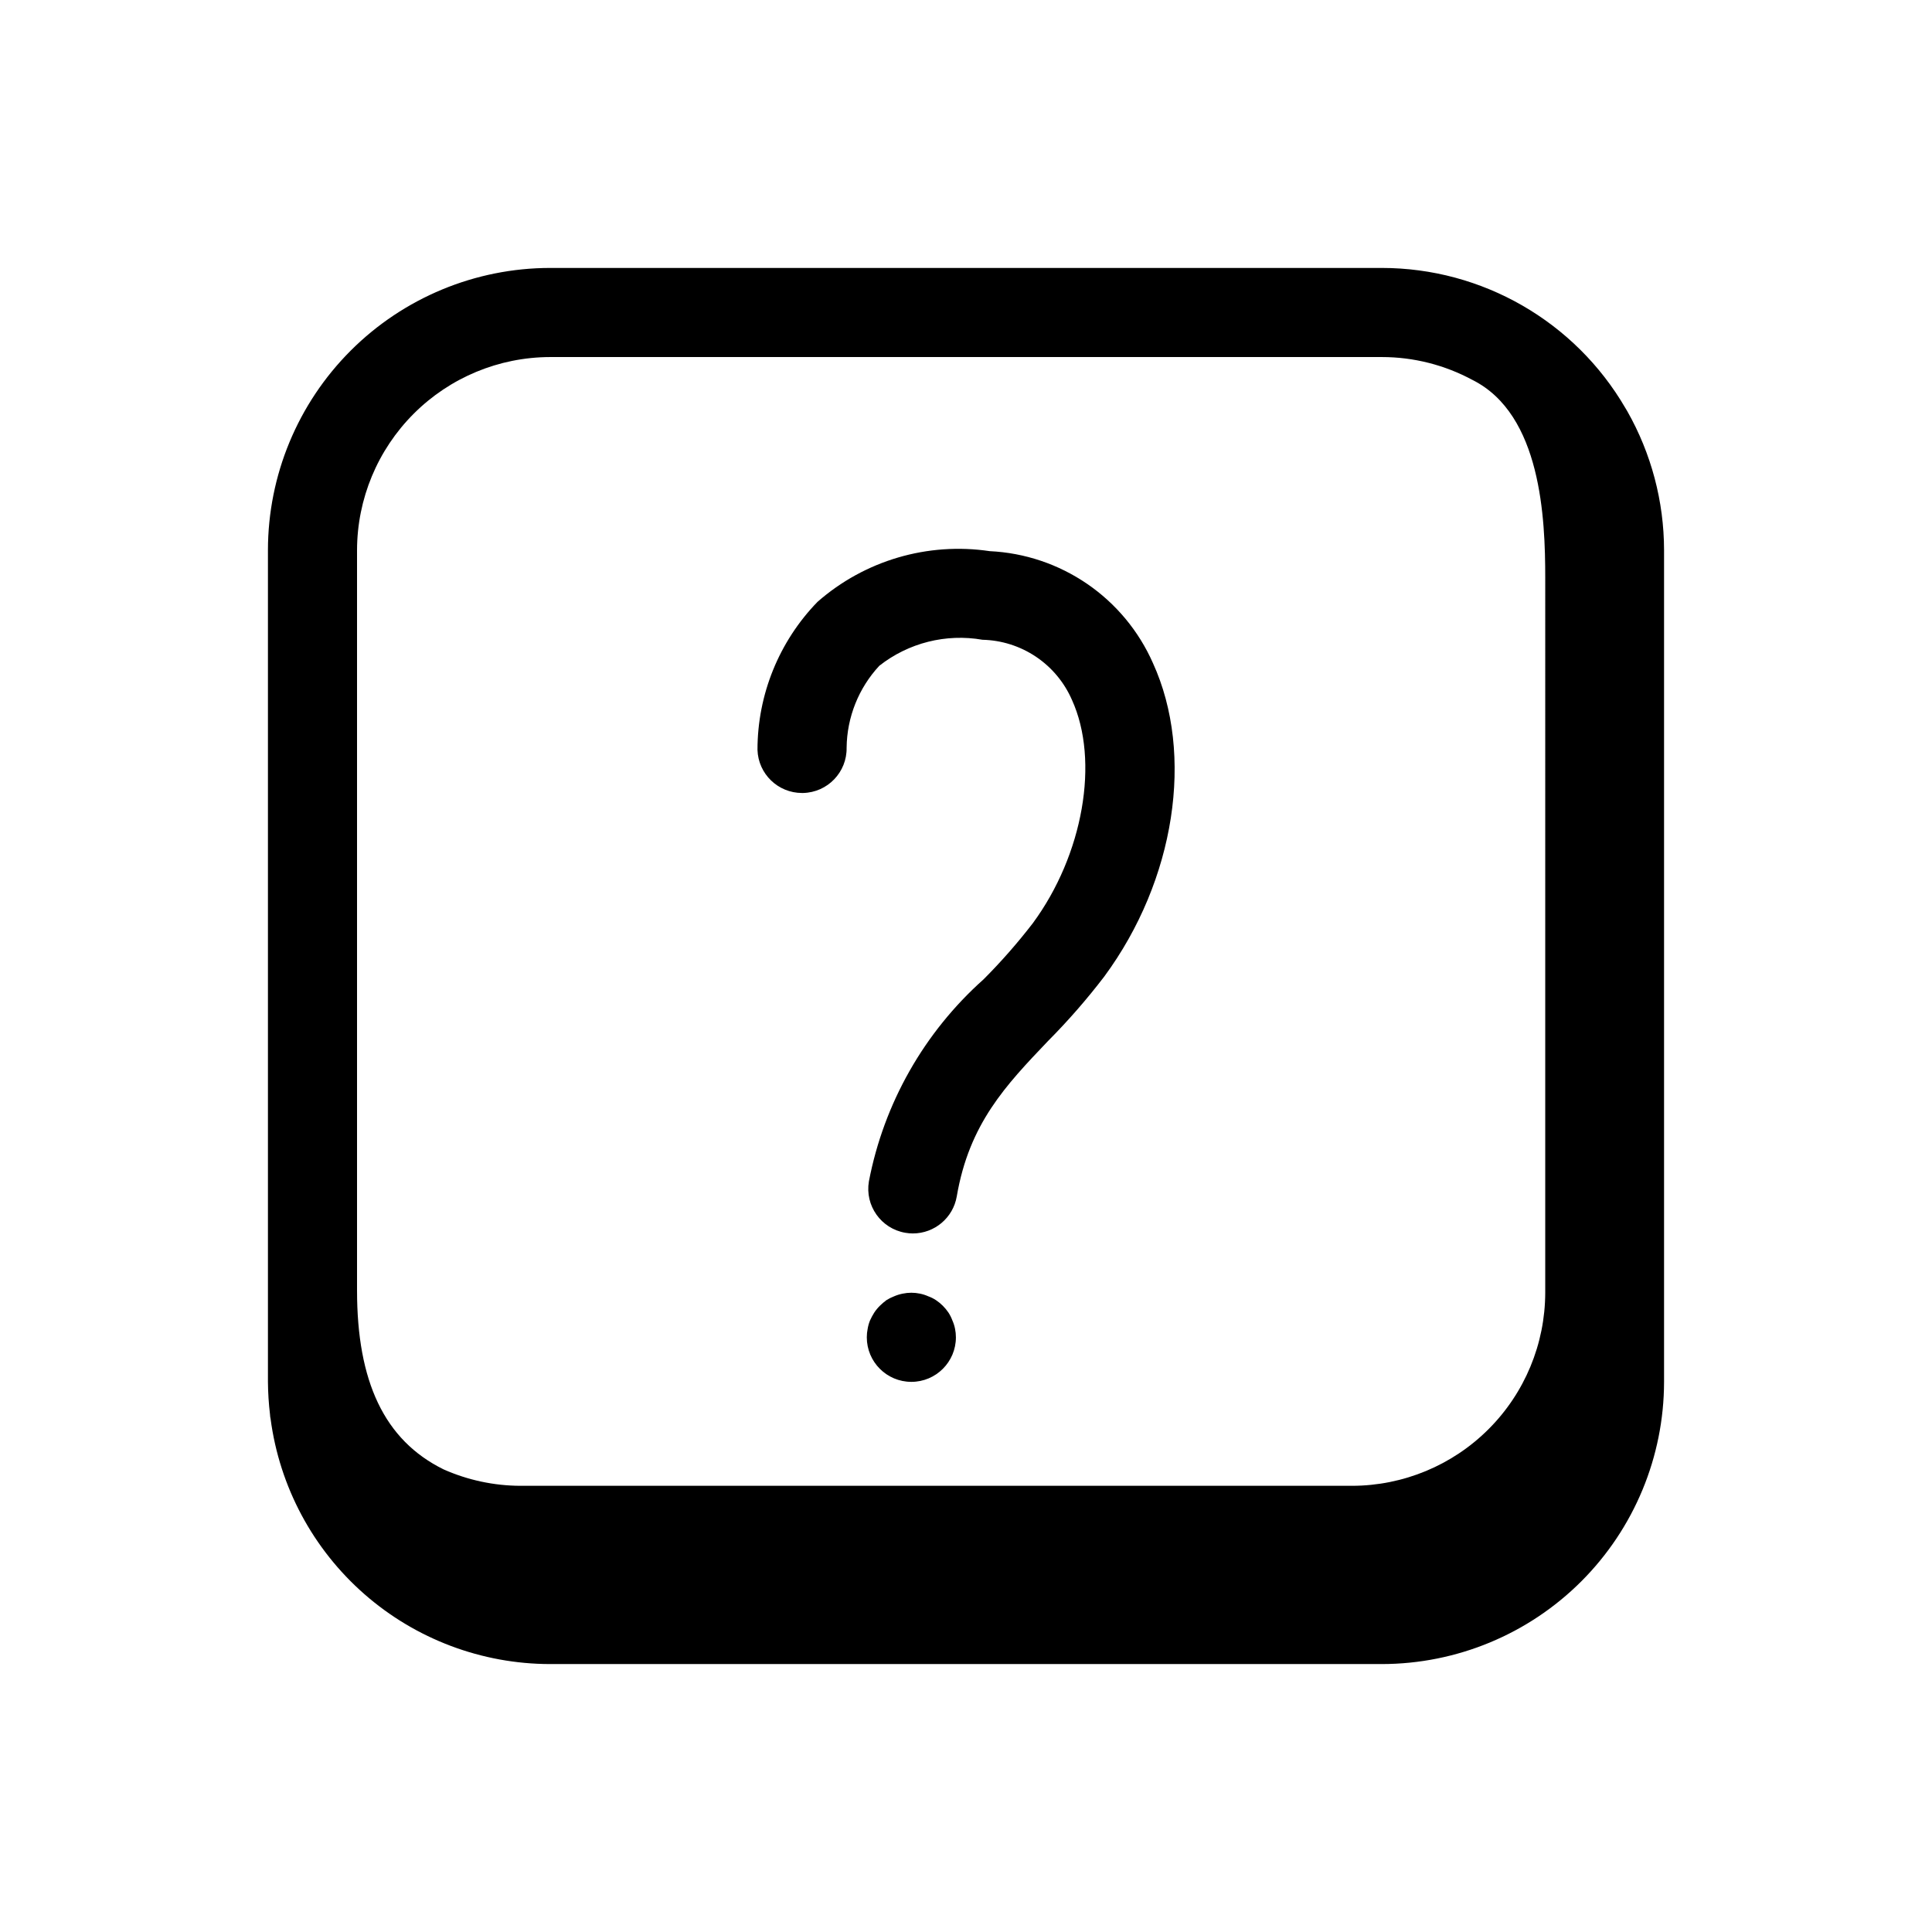 <?xml version="1.0" encoding="UTF-8"?>
<!-- Uploaded to: ICON Repo, www.svgrepo.com, Generator: ICON Repo Mixer Tools -->
<svg fill="#000000" width="800px" height="800px" version="1.1" viewBox="144 144 512 512" xmlns="http://www.w3.org/2000/svg">
 <path d="m449.53 319.7c11.059 24.238 5.894 57.598-12.848 83.035h0.004c-4.609 6.035-9.605 11.766-14.957 17.152-11.203 11.746-20.883 21.891-24.176 41.172-0.969 5.664-5.879 9.809-11.629 9.816-0.672 0-1.344-0.059-2.008-0.176-6.426-1.098-10.746-7.195-9.648-13.625 3.973-20.695 14.648-39.504 30.379-53.531 4.66-4.668 9.016-9.633 13.043-14.859 13.383-18.152 17.742-43.059 10.375-59.23-2.023-4.633-5.328-8.594-9.523-11.414-4.199-2.816-9.117-4.379-14.172-4.496-9.68-1.691-19.625 0.816-27.348 6.898-5.481 5.902-8.566 13.633-8.66 21.688 0.121 6.5-5.039 11.871-11.539 12.02h-0.273c-6.375 0.004-11.602-5.051-11.809-11.422 0-14.645 5.703-28.711 15.898-39.219 12.504-10.977 29.203-15.895 45.66-13.445 9.246 0.438 18.188 3.445 25.824 8.68 7.637 5.234 13.664 12.492 17.406 20.957zm-53.148 174.21c-0.262-0.719-0.605-1.406-1.023-2.047-0.879-1.305-2-2.43-3.309-3.305-0.637-0.422-1.324-0.766-2.047-1.023-0.703-0.316-1.445-0.555-2.203-0.707-1.504-0.316-3.059-0.316-4.566 0-0.785 0.152-1.551 0.391-2.281 0.707-0.715 0.273-1.398 0.617-2.047 1.023-0.613 0.457-1.191 0.953-1.734 1.488-0.559 0.551-1.062 1.16-1.492 1.816-0.414 0.656-0.785 1.34-1.105 2.047-0.293 0.711-0.504 1.449-0.629 2.207-0.156 0.75-0.234 1.516-0.234 2.281 0 6.523 5.285 11.809 11.809 11.809 6.519 0 11.805-5.285 11.805-11.809 0-0.766-0.078-1.531-0.234-2.281-0.152-0.762-0.391-1.5-0.707-2.207zm188.61-204.12v220.42c-0.02 19.828-7.906 38.84-21.926 52.859-14.02 14.02-33.031 21.906-52.859 21.926h-220.42c-18.117-0.016-35.617-6.609-49.242-18.551-13.625-11.945-22.449-28.434-24.832-46.395-0.09-0.387-0.145-0.781-0.156-1.18-0.344-2.875-0.527-5.766-0.551-8.66v-220.42c0.016-19.828 7.902-38.84 21.922-52.859 14.02-14.02 33.031-21.906 52.859-21.922h220.42c26.598 0.012 51.18 14.164 64.551 37.152 0.156 0.234 0.316 0.551 0.473 0.789 6.379 11.23 9.742 23.922 9.762 36.84zm-31.488 7.273c0-15.617-1.031-43.219-19.262-52.363h-0.004c-7.383-3.988-15.641-6.078-24.031-6.078h-220.42c-13.562 0.027-26.559 5.426-36.148 15.02-9.594 9.59-14.992 22.586-15.02 36.148v196.2c0 24 7.148 39.66 22.969 47.43h0.004c6.402 2.836 13.32 4.312 20.324 4.336h220.42c13.562-0.027 26.559-5.426 36.148-15.016 9.594-9.59 14.992-22.59 15.02-36.152z"/>
</svg>